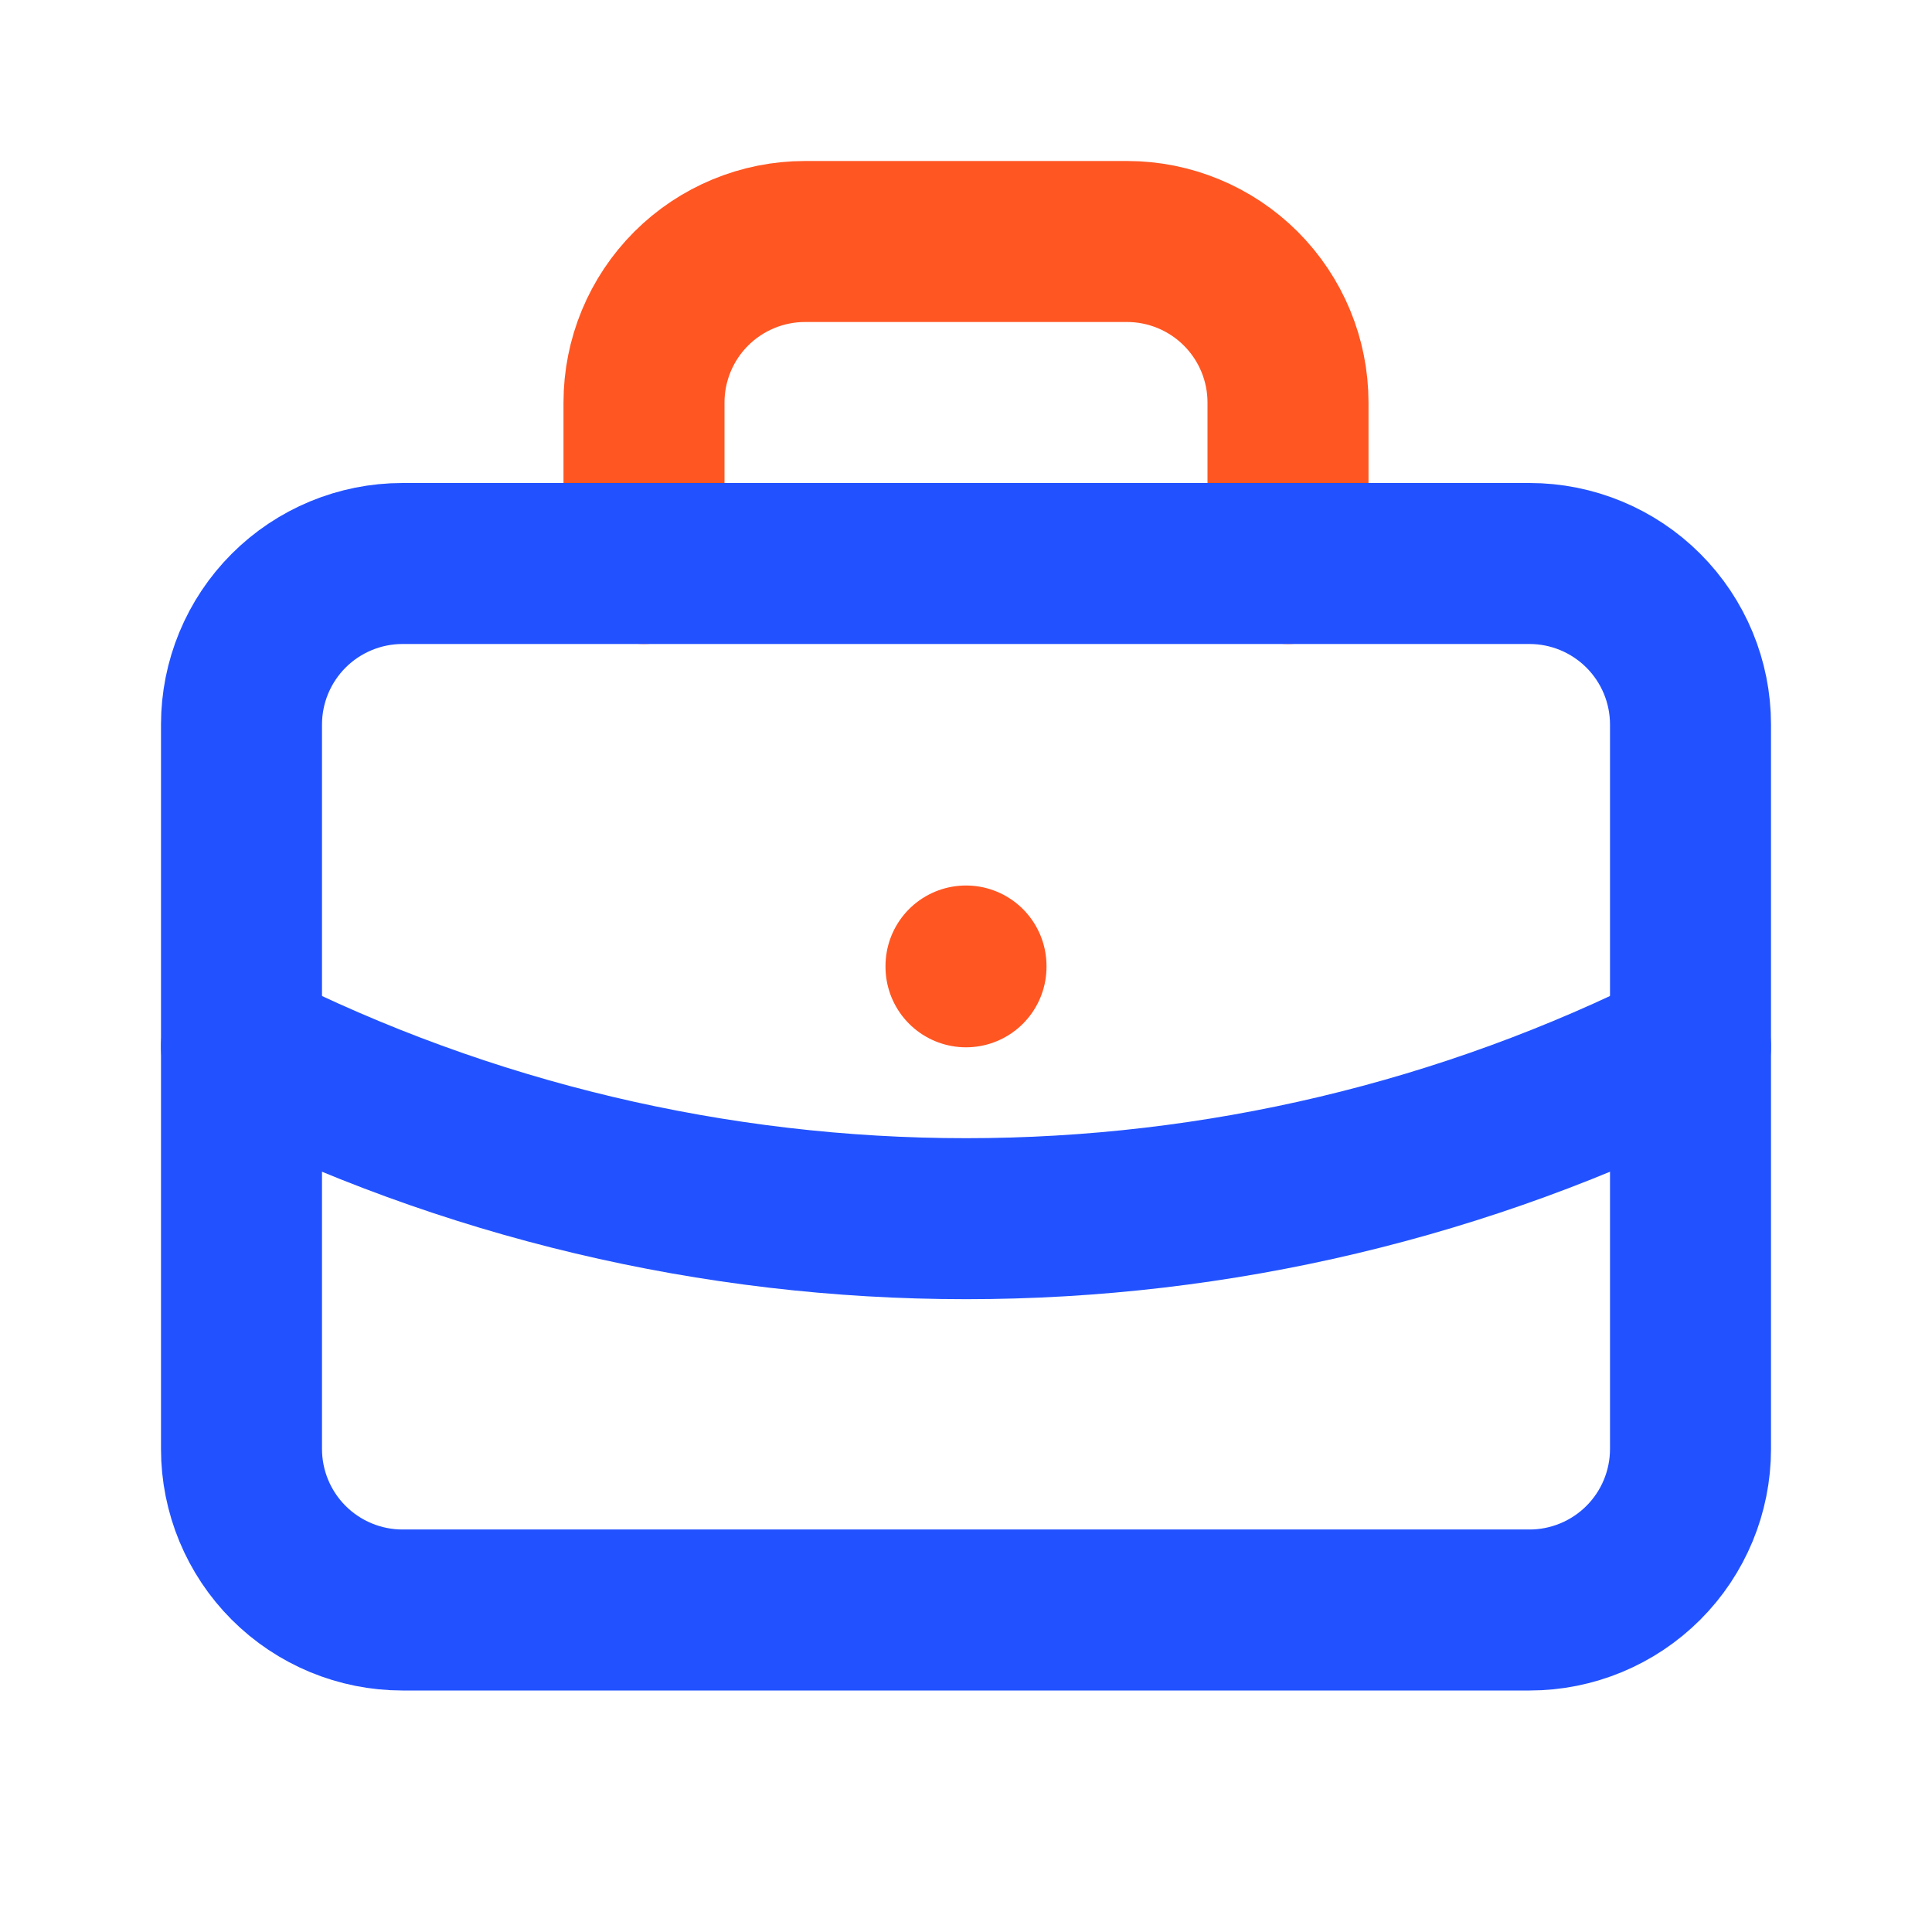 <?xml version="1.0" encoding="UTF-8"?> <svg xmlns="http://www.w3.org/2000/svg" width="24" height="24" viewBox="0 0 24 24" fill="none"><g clip-path="url(#clip0_6413_8135)"><path d="M8 7V5C8 4.47 8.211 3.961 8.586 3.586C8.961 3.211 9.47 3 10 3H14C14.53 3 15.039 3.211 15.414 3.586C15.789 3.961 16 4.47 16 5V7" stroke="#FF5622" stroke-width="2" stroke-linecap="round" stroke-linejoin="round"></path><path d="M3 9C3 8.47 3.211 7.961 3.586 7.586C3.961 7.211 4.47 7 5 7H19C19.53 7 20.039 7.211 20.414 7.586C20.789 7.961 21 8.47 21 9V18C21 18.53 20.789 19.039 20.414 19.414C20.039 19.789 19.53 20 19 20H5C4.47 20 3.961 19.789 3.586 19.414C3.211 19.039 3 18.53 3 18V9Z" stroke="#2252FF" stroke-width="2" stroke-linecap="round" stroke-linejoin="round"></path><path d="M12 12V12.01" stroke="#FF5622" stroke-width="2" stroke-linecap="round" stroke-linejoin="round"></path><path d="M3 13C5.792 14.407 8.874 15.139 12 15.139C15.126 15.139 18.208 14.407 21 13" stroke="#2252FF" stroke-width="2" stroke-linecap="round" stroke-linejoin="round"></path></g><defs><clipPath id="clip0_6413_8135"><rect width="24" height="24" fill="white"></rect></clipPath></defs></svg> 